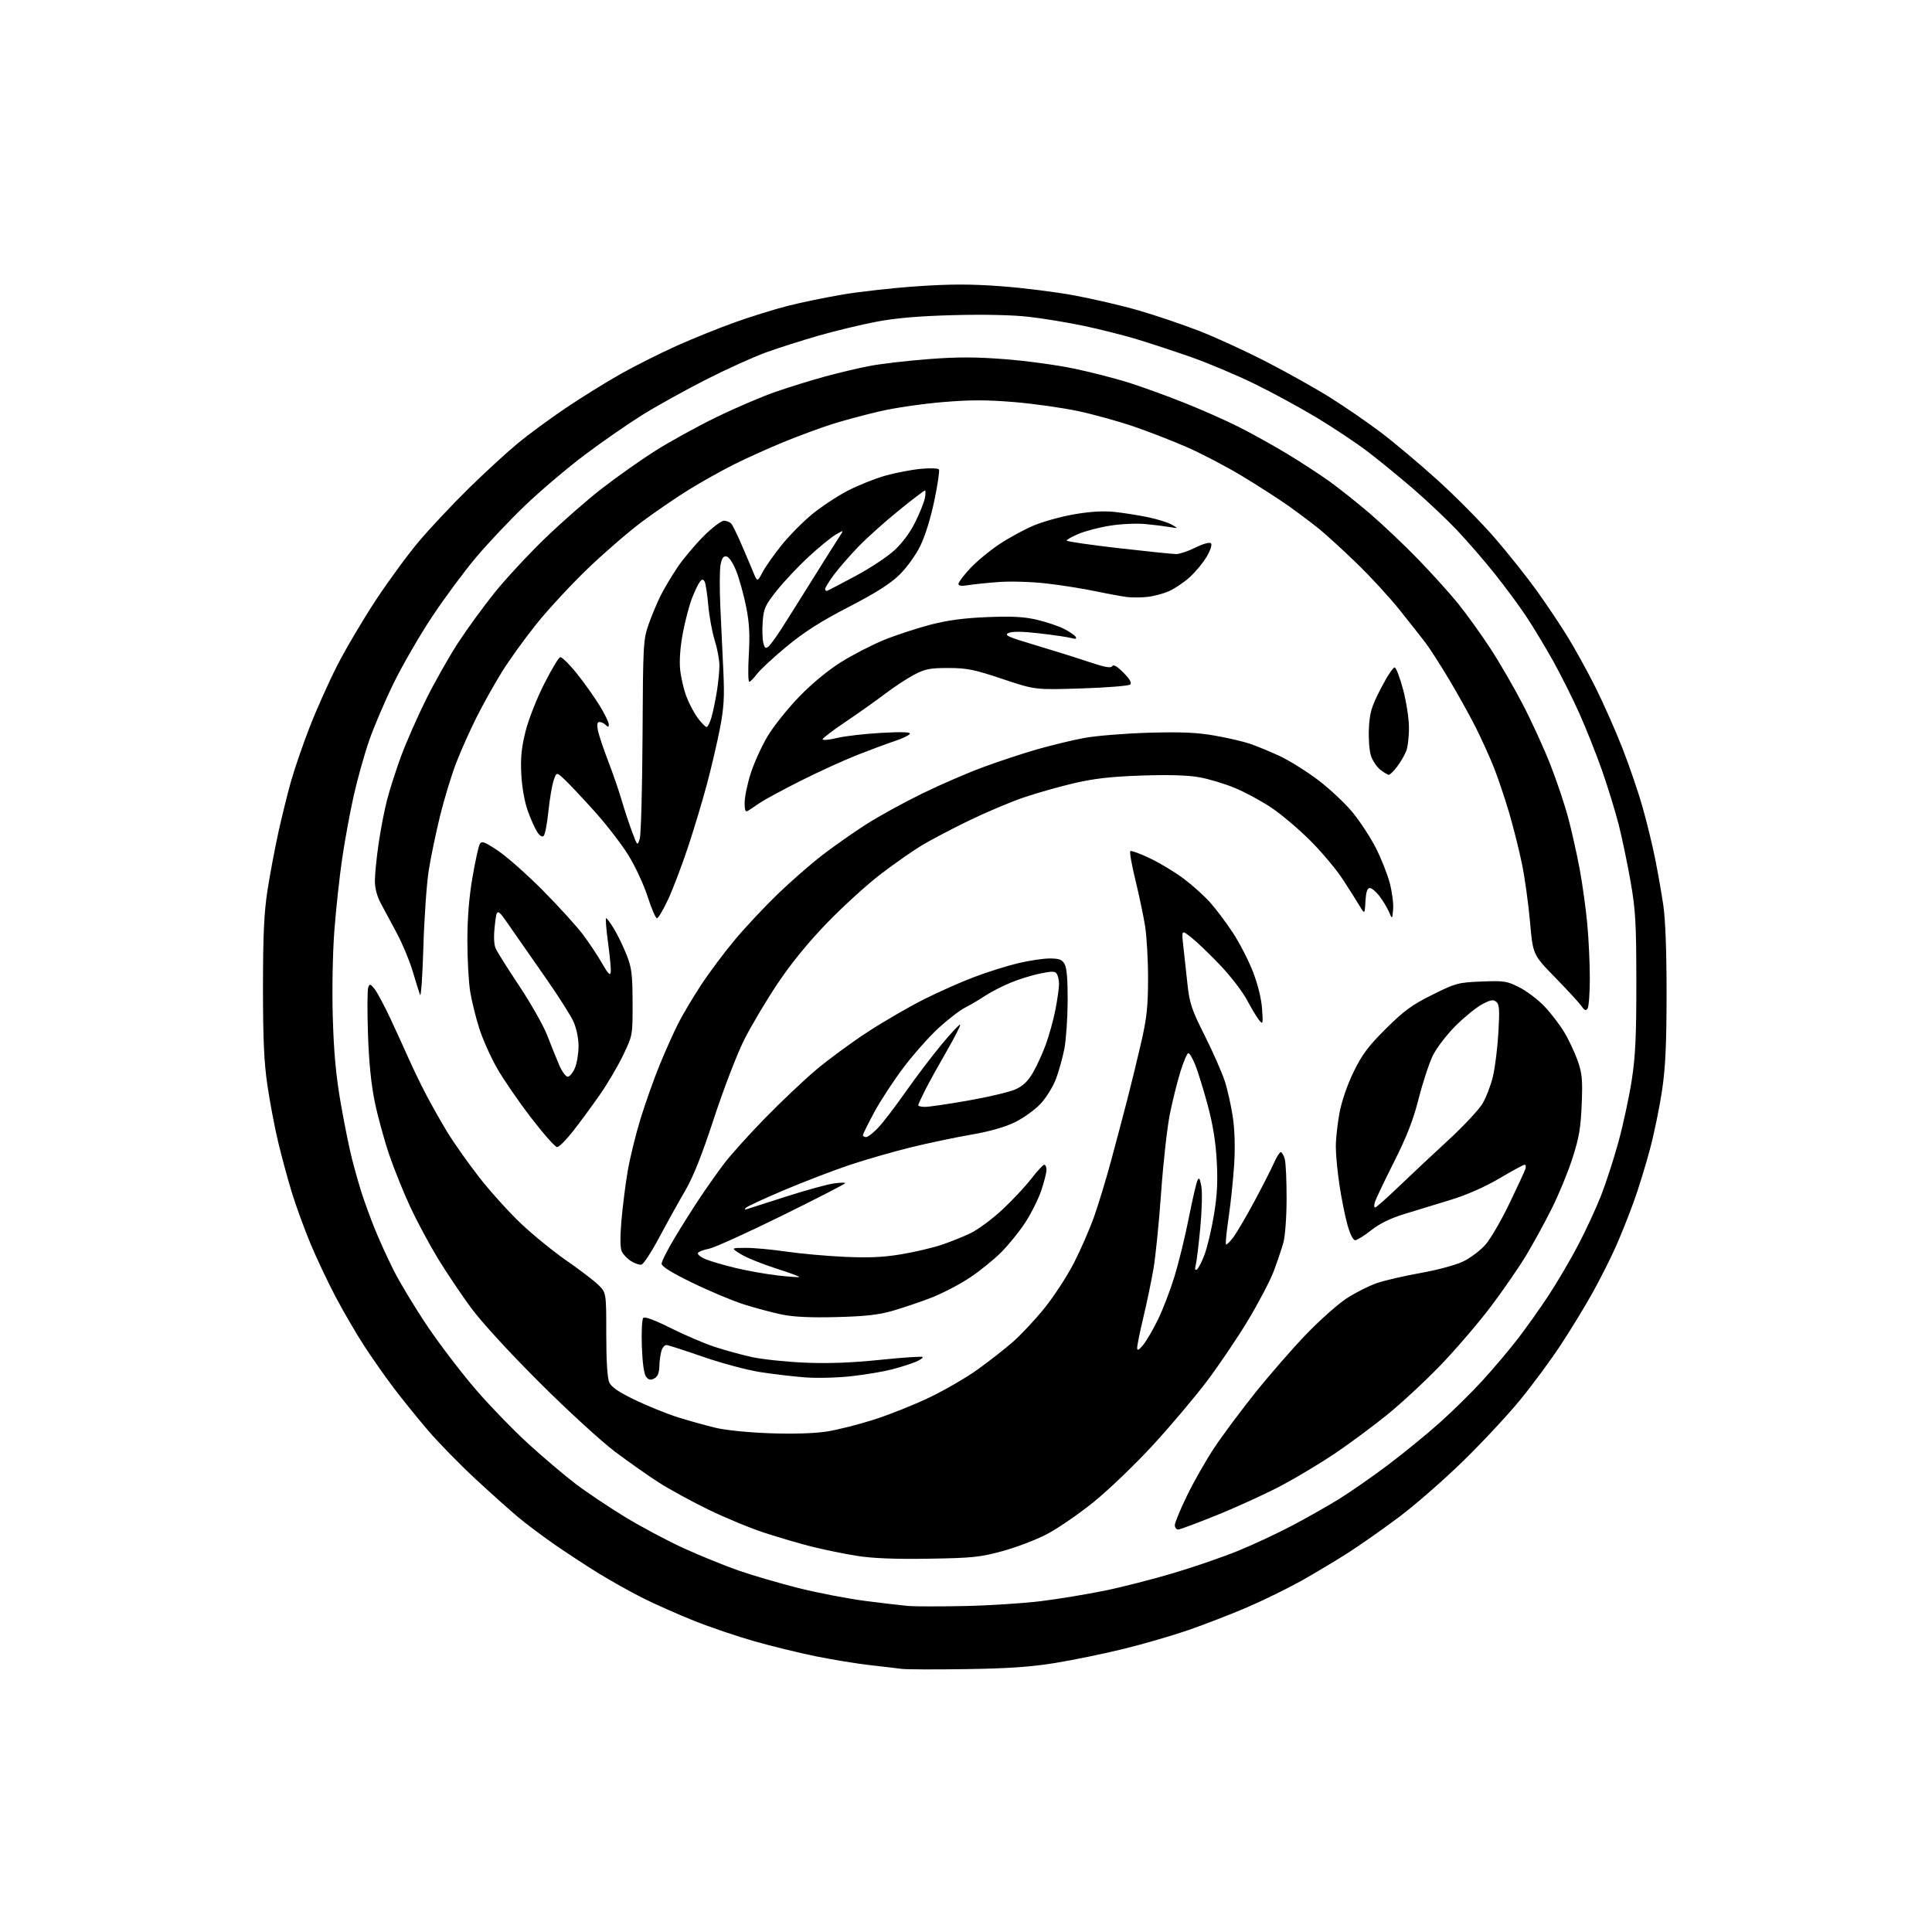 <?xml version="1.0" encoding="UTF-8" standalone="no"?>
<svg 
  version="1.1" 
  xmlns="http://www.w3.org/2000/svg" 
  xmlns:xlink="http://www.w3.org/1999/xlink" 
  xmlns:svg="http://www.w3.org/2000/svg"
  xmlns:rdf="http://www.w3.org/1999/02/22-rdf-syntax-ns#"
  xmlns:cc="http://creativecommons.org/ns#"
  xmlns:dc="http://purl.org/dc/elements/1.1/"
  viewBox="0 0 768 768"
  width="768"
  height="768"
>
<style>svg {background-color: white; }</style>"
<path stroke="none" fill="black" fill-rule="evenodd" d="M384.00,663.50C371.62,663.68 360.15,663.64 358.50,663.41C356.85,663.19 351.23,662.52 346.00,661.94C340.77,661.35 331.06,659.77 324.40,658.42C317.75,657.07 306.73,654.38 299.90,652.44C293.08,650.50 282.32,646.85 276.00,644.33C269.68,641.81 260.50,637.74 255.61,635.29C250.72,632.84 242.62,628.30 237.61,625.21C232.60,622.11 224.68,616.91 220.00,613.65C215.32,610.38 209.03,605.65 206.00,603.12C202.97,600.59 195.39,593.81 189.15,588.05C182.91,582.28 174.33,573.50 170.08,568.53C165.84,563.56 159.64,555.88 156.30,551.46C152.96,547.03 147.76,539.61 144.74,534.96C141.72,530.31 136.74,521.77 133.66,515.98C130.59,510.19 126.05,500.65 123.59,494.77C121.12,488.88 117.75,479.67 116.09,474.29C114.43,468.90 111.95,459.77 110.58,454.00C109.20,448.23 107.28,438.10 106.31,431.50C104.95,422.31 104.54,413.18 104.54,392.50C104.55,371.64 104.95,362.89 106.32,354.00C107.30,347.68 109.24,337.32 110.63,331.00C112.02,324.68 114.31,315.45 115.70,310.50C117.10,305.55 120.43,295.88 123.11,289.00C125.78,282.12 130.68,271.17 134.00,264.65C137.31,258.14 144.22,246.44 149.34,238.65C154.46,230.87 162.27,220.22 166.71,215.00C171.14,209.78 179.89,200.47 186.14,194.32C192.39,188.17 201.10,180.15 205.50,176.50C209.90,172.84 218.68,166.37 225.01,162.12C231.33,157.87 241.20,151.75 246.94,148.53C252.68,145.31 262.62,140.32 269.03,137.45C275.45,134.57 285.82,130.38 292.10,128.14C298.37,125.89 307.77,122.97 313.00,121.63C318.23,120.29 328.12,118.24 335.00,117.08C341.88,115.91 355.26,114.43 364.75,113.79C377.82,112.90 385.80,112.90 397.75,113.77C406.41,114.40 419.61,116.05 427.08,117.44C434.55,118.82 446.03,121.50 452.58,123.39C459.14,125.28 469.90,128.92 476.50,131.47C483.10,134.03 495.25,139.60 503.50,143.86C511.75,148.12 523.08,154.47 528.68,157.98C534.27,161.48 543.17,167.58 548.45,171.54C553.72,175.49 564.06,184.16 571.41,190.81C578.76,197.45 589.15,207.98 594.51,214.20C599.86,220.41 607.29,229.78 611.02,235.00C614.76,240.22 620.18,248.32 623.07,253.00C625.97,257.68 630.93,266.68 634.11,273.00C637.28,279.32 642.14,290.27 644.90,297.32C647.66,304.37 651.28,314.94 652.94,320.82C654.60,326.69 656.82,335.77 657.87,341.00C658.93,346.23 660.40,354.55 661.14,359.50C662.03,365.37 662.49,377.70 662.49,395.00C662.47,415.20 662.05,424.35 660.69,433.50C659.71,440.10 657.53,450.68 655.84,457.00C654.16,463.32 651.28,472.64 649.45,477.69C647.62,482.75 644.50,490.59 642.50,495.13C640.51,499.66 636.38,507.90 633.32,513.44C630.26,518.97 624.45,528.52 620.41,534.64C616.37,540.77 609.06,550.67 604.16,556.64C599.26,562.62 589.01,573.59 581.38,581.03C573.74,588.47 562.33,598.42 556.00,603.15C549.67,607.88 540.67,614.20 536.00,617.20C531.33,620.19 523.00,625.18 517.50,628.28C512.00,631.37 502.17,636.19 495.65,638.98C489.14,641.77 478.63,645.84 472.31,648.02C465.98,650.20 454.44,653.55 446.65,655.46C438.87,657.37 426.65,659.89 419.50,661.05C409.74,662.64 400.90,663.25 384.00,663.50zM383.50,638.42C393.40,638.21 407.12,637.33 414.00,636.46C420.88,635.59 432.10,633.74 438.95,632.35C445.80,630.96 458.18,627.80 466.45,625.33C474.73,622.86 486.37,618.85 492.32,616.41C498.27,613.98 507.90,609.47 513.73,606.40C519.56,603.33 527.95,598.57 532.39,595.82C536.83,593.06 545.45,587.07 551.54,582.49C557.63,577.92 566.89,570.37 572.12,565.71C577.34,561.06 585.13,553.39 589.43,548.67C593.73,543.95 599.96,536.58 603.27,532.29C606.58,528.01 612.11,520.23 615.55,515.00C618.99,509.77 624.28,500.77 627.30,495.00C630.33,489.23 634.41,480.42 636.38,475.43C638.34,470.45 641.49,460.77 643.36,453.93C645.23,447.09 647.60,436.10 648.62,429.50C650.11,419.96 650.49,411.96 650.47,390.50C650.46,367.03 650.16,361.81 648.21,350.60C646.97,343.50 644.84,333.29 643.48,327.90C642.11,322.52 639.15,312.86 636.89,306.43C634.63,300.00 630.60,289.83 627.92,283.81C625.24,277.80 620.48,268.29 617.35,262.69C614.22,257.09 609.42,249.12 606.68,245.00C603.94,240.88 598.29,233.22 594.12,228.00C589.95,222.78 583.15,214.94 579.02,210.59C574.88,206.24 567.00,198.81 561.50,194.08C556.00,189.34 547.90,182.73 543.50,179.39C539.10,176.05 530.10,170.06 523.50,166.07C516.90,162.09 505.65,155.98 498.50,152.49C491.35,149.01 480.10,144.27 473.50,141.96C466.90,139.65 457.23,136.46 452.00,134.88C446.77,133.30 437.32,130.91 431.00,129.57C424.68,128.24 414.82,126.60 409.09,125.95C402.60,125.20 391.31,124.95 379.09,125.27C365.32,125.64 356.23,126.41 348.50,127.87C342.45,129.02 332.10,131.50 325.50,133.40C318.90,135.29 309.45,138.30 304.50,140.09C299.55,141.88 288.75,146.78 280.50,150.97C272.25,155.17 260.85,161.50 255.16,165.05C249.48,168.60 239.19,175.74 232.30,180.93C225.41,186.12 214.81,195.11 208.75,200.92C202.69,206.72 193.94,215.98 189.30,221.49C184.65,226.99 176.81,237.57 171.87,245.00C166.93,252.43 160.02,264.35 156.52,271.50C153.02,278.65 148.60,289.00 146.70,294.50C144.80,300.00 142.06,309.83 140.60,316.34C139.14,322.85 137.07,334.10 136.01,341.34C134.95,348.58 133.55,361.48 132.91,370.00C132.23,378.91 131.97,393.58 132.29,404.50C132.69,418.18 133.55,427.60 135.38,438.15C136.77,446.20 138.81,456.33 139.91,460.65C141.02,464.97 142.79,471.20 143.85,474.50C144.92,477.80 147.18,483.99 148.88,488.25C150.58,492.51 154.01,500.04 156.49,504.98C158.97,509.92 165.03,519.94 169.94,527.23C174.86,534.53 183.54,545.88 189.22,552.46C194.90,559.04 204.39,568.81 210.30,574.18C216.20,579.55 224.52,586.58 228.77,589.82C233.02,593.06 241.74,598.91 248.14,602.83C254.55,606.75 265.12,612.39 271.64,615.38C278.17,618.36 288.06,622.39 293.64,624.33C299.22,626.27 310.02,629.42 317.64,631.33C325.26,633.23 337.12,635.52 344.00,636.40C350.88,637.28 358.52,638.18 361.00,638.40C363.48,638.62 373.60,638.63 383.50,638.42zM369.00,619.61C355.47,619.82 346.75,619.46 340.53,618.46C335.59,617.67 327.72,616.06 323.03,614.89C318.34,613.73 309.79,611.23 304.02,609.35C298.26,607.47 288.13,603.29 281.52,600.05C274.91,596.82 266.12,592.02 262.00,589.39C257.88,586.76 250.00,581.22 244.50,577.09C238.96,572.92 225.54,560.63 214.42,549.53C202.70,537.84 191.42,525.55 187.33,520.00C183.48,514.77 177.56,505.97 174.18,500.44C170.81,494.91 165.85,485.69 163.16,479.94C160.48,474.20 156.68,464.77 154.71,459.00C152.74,453.23 150.16,443.77 148.97,438.00C147.51,430.90 146.64,422.10 146.27,410.83C145.97,401.66 146.02,393.39 146.38,392.46C146.95,390.98 147.27,391.07 148.95,393.21C150.01,394.56 152.85,399.90 155.27,405.08C157.69,410.26 160.96,417.43 162.54,421.00C164.12,424.57 167.17,430.88 169.32,435.00C171.47,439.12 175.28,445.88 177.79,450.00C180.29,454.12 185.97,462.17 190.40,467.87C194.84,473.58 202.41,481.96 207.23,486.51C212.06,491.05 220.15,497.63 225.22,501.13C230.29,504.63 235.92,508.92 237.72,510.65C241.00,513.80 241.00,513.80 241.00,530.35C241.00,541.05 241.42,547.83 242.19,549.52C243.04,551.39 245.99,553.40 252.44,556.51C257.42,558.91 265.10,562.01 269.50,563.40C273.90,564.78 280.65,566.66 284.50,567.58C288.57,568.55 297.71,569.46 306.32,569.75C315.62,570.07 324.00,569.80 328.82,569.03C333.04,568.36 341.45,566.23 347.50,564.29C353.55,562.36 363.45,558.40 369.50,555.50C375.55,552.60 384.10,547.64 388.50,544.48C392.90,541.33 399.16,536.45 402.40,533.64C405.65,530.83 411.40,524.70 415.18,520.02C418.96,515.33 424.24,507.23 426.92,502.00C429.60,496.77 433.23,488.45 434.97,483.50C436.72,478.55 439.72,468.65 441.65,461.50C443.58,454.35 446.48,443.40 448.09,437.18C449.70,430.95 452.22,420.60 453.69,414.18C455.87,404.65 456.36,400.01 456.37,389.00C456.38,381.57 455.84,372.12 455.17,368.00C454.50,363.88 452.77,355.66 451.32,349.74C449.87,343.82 448.97,338.70 449.31,338.36C449.65,338.02 453.20,339.31 457.21,341.23C461.22,343.14 467.30,346.83 470.72,349.42C474.14,352.01 478.82,356.23 481.11,358.81C483.41,361.39 487.45,366.78 490.09,370.79C492.73,374.80 496.32,381.78 498.07,386.29C500.03,391.36 501.41,396.99 501.69,401.00C502.10,407.12 502.03,407.38 500.50,405.50C499.61,404.40 497.44,400.80 495.69,397.50C493.94,394.20 489.14,387.97 485.03,383.66C480.93,379.35 475.79,374.42 473.62,372.70C469.67,369.57 469.67,369.57 470.38,376.04C470.78,379.59 471.52,386.41 472.03,391.18C472.86,398.85 473.67,401.26 478.90,411.68C482.16,418.18 485.74,426.31 486.86,429.75C487.98,433.18 489.43,439.66 490.08,444.15C490.83,449.24 491.02,456.29 490.60,462.90C490.23,468.73 489.25,478.16 488.41,483.86C487.57,489.56 487.09,494.42 487.34,494.68C487.59,494.93 488.91,493.64 490.28,491.82C491.64,489.99 495.42,483.55 498.67,477.50C501.92,471.45 505.41,464.59 506.44,462.25C507.46,459.91 508.68,458.00 509.13,458.00C509.59,458.00 510.30,459.24 510.72,460.75C511.13,462.26 511.46,469.35 511.44,476.50C511.43,483.84 510.86,491.46 510.15,494.00C509.45,496.48 507.74,501.56 506.34,505.29C504.94,509.02 500.35,517.80 496.14,524.79C491.94,531.78 484.58,542.67 479.80,549.00C475.03,555.33 465.35,566.78 458.31,574.45C451.26,582.12 440.64,592.32 434.69,597.12C428.75,601.91 420.39,607.65 416.12,609.87C411.86,612.10 403.89,615.13 398.43,616.61C389.52,619.03 386.50,619.34 369.00,619.61zM468.36,608.00C467.61,608.00 467.01,607.21 467.01,606.25C467.02,605.29 469.21,600.00 471.88,594.50C474.54,589.00 479.42,580.45 482.70,575.50C485.99,570.55 493.35,560.66 499.07,553.53C504.78,546.40 513.86,535.98 519.26,530.37C524.66,524.77 531.89,518.35 535.33,516.11C538.77,513.87 544.16,511.15 547.31,510.06C550.46,508.98 558.32,507.16 564.77,506.02C571.45,504.83 578.75,502.85 581.72,501.41C584.60,500.02 588.58,496.99 590.57,494.69C592.56,492.39 596.79,485.10 599.97,478.50C603.15,471.90 606.02,465.71 606.34,464.75C606.67,463.79 606.55,463.00 606.08,463.00C605.60,463.00 601.10,465.43 596.06,468.41C590.25,471.84 583.19,474.96 576.71,476.94C571.09,478.66 562.80,481.20 558.27,482.59C552.73,484.28 548.40,486.40 545.05,489.06C542.30,491.23 539.44,493.00 538.69,493.00C537.87,493.00 536.64,490.54 535.62,486.84C534.67,483.45 533.25,476.37 532.46,471.09C531.66,465.82 531.01,458.95 531.01,455.84C531.00,452.72 531.67,446.65 532.48,442.34C533.37,437.63 535.62,431.11 538.12,426.00C541.47,419.15 543.96,415.83 550.95,408.89C558.13,401.76 561.29,399.45 569.40,395.42C578.73,390.79 579.64,390.55 588.91,390.17C597.90,389.81 599.04,389.99 603.96,392.48C606.89,393.96 611.36,397.35 613.89,400.00C616.43,402.65 619.97,407.25 621.76,410.23C623.56,413.20 625.97,418.31 627.12,421.57C628.92,426.67 629.15,429.11 628.75,439.00C628.37,448.40 627.70,452.33 625.05,460.50C623.28,466.00 619.57,475.00 616.81,480.50C614.06,486.00 609.50,494.32 606.69,499.00C603.87,503.68 597.59,512.79 592.73,519.25C587.86,525.71 578.85,536.23 572.70,542.63C566.55,549.03 556.79,558.07 551.01,562.72C545.23,567.36 536.00,574.19 530.50,577.88C525.00,581.57 515.76,587.12 509.98,590.22C504.19,593.33 492.76,598.60 484.58,601.93C476.40,605.27 469.10,608.00 468.36,608.00zM260.11,547.94C258.68,548.71 257.88,548.56 256.88,547.35C256.02,546.31 255.40,542.02 255.15,535.29C254.94,529.45 255.19,524.41 255.72,523.88C256.31,523.29 260.33,524.77 266.58,527.91C272.04,530.65 279.88,534.00 284.00,535.37C288.12,536.73 294.88,538.58 299.00,539.48C303.12,540.37 312.57,541.36 320.00,541.68C329.31,542.07 338.58,541.72 349.85,540.56C358.84,539.63 366.45,539.12 366.75,539.42C367.06,539.72 365.78,540.61 363.90,541.40C362.03,542.18 357.78,543.52 354.47,544.38C351.15,545.24 343.95,546.45 338.47,547.06C332.98,547.68 324.68,547.89 320.00,547.53C315.32,547.17 307.29,546.22 302.15,545.42C297.01,544.62 286.88,541.91 279.65,539.41C272.42,536.90 265.86,534.77 265.07,534.68C264.28,534.58 263.31,535.62 262.92,537.00C262.52,538.38 262.15,541.17 262.10,543.21C262.03,545.77 261.41,547.25 260.11,547.94zM454.46,534.58C455.77,532.98 458.42,528.43 460.34,524.49C462.27,520.54 465.21,512.85 466.88,507.41C468.55,501.96 471.08,491.65 472.49,484.50C473.91,477.35 475.45,470.60 475.92,469.50C476.63,467.81 476.88,468.12 477.54,471.50C477.97,473.71 477.79,481.09 477.14,488.00C476.49,494.88 475.67,501.58 475.32,502.91C474.90,504.52 475.04,505.09 475.78,504.64C476.38,504.27 477.75,501.60 478.83,498.71C479.92,495.82 481.58,488.78 482.54,483.05C483.83,475.34 484.13,469.79 483.68,461.57C483.28,454.05 482.14,446.97 480.13,439.50C478.51,433.45 476.29,426.25 475.21,423.50C474.12,420.75 472.84,418.56 472.37,418.64C471.89,418.71 470.49,421.99 469.26,425.92C468.03,429.85 466.14,437.44 465.05,442.78C463.97,448.13 462.40,462.18 461.57,474.00C460.74,485.82 459.36,499.55 458.50,504.50C457.64,509.45 455.83,518.15 454.47,523.83C453.11,529.51 452.02,534.91 452.04,535.83C452.06,537.06 452.70,536.73 454.46,534.58zM332.50,523.56C322.06,523.83 315.42,523.51 310.66,522.52C306.91,521.73 300.16,519.93 295.66,518.50C291.17,517.07 281.99,513.22 275.25,509.94C267.02,505.94 263.00,503.44 263.00,502.34C263.00,501.45 265.32,496.84 268.16,492.11C271.00,487.37 275.57,480.12 278.33,476.00C281.08,471.88 285.38,465.80 287.88,462.50C290.38,459.20 297.61,451.16 303.96,444.64C310.31,438.12 319.55,429.37 324.50,425.20C329.45,421.04 338.68,414.27 345.00,410.16C351.32,406.05 361.23,400.30 367.00,397.39C372.77,394.47 381.77,390.46 387.00,388.48C392.23,386.49 400.10,384.00 404.50,382.94C408.90,381.88 414.62,381.01 417.21,381.01C421.06,381.00 422.16,381.41 423.21,383.25C424.07,384.77 424.46,389.56 424.41,398.00C424.37,404.88 423.78,413.38 423.10,416.91C422.41,420.43 420.93,425.79 419.79,428.82C418.66,431.86 415.93,436.29 413.74,438.67C411.54,441.05 406.97,444.37 403.58,446.04C399.48,448.05 393.56,449.74 385.96,451.06C379.66,452.15 368.88,454.42 362.00,456.11C355.12,457.80 344.31,460.91 337.98,463.02C331.64,465.13 319.94,469.61 311.98,472.97C304.03,476.33 297.06,479.54 296.51,480.10C295.83,480.79 295.99,480.96 297.00,480.62C297.82,480.35 304.80,478.11 312.50,475.65C320.20,473.18 328.64,470.85 331.25,470.47C333.86,470.09 336.00,470.02 336.00,470.32C336.00,470.62 324.64,476.46 310.75,483.30C296.86,490.14 283.83,496.04 281.79,496.41C279.74,496.78 277.80,497.52 277.46,498.06C277.13,498.60 278.48,499.72 280.46,500.55C282.44,501.37 287.89,502.96 292.58,504.08C297.27,505.19 304.76,506.52 309.24,507.03C313.72,507.54 317.53,507.80 317.71,507.62C317.90,507.43 313.65,505.88 308.27,504.16C302.90,502.44 296.70,499.92 294.50,498.55C290.50,496.06 290.50,496.06 296.50,496.05C299.80,496.04 307.00,496.70 312.50,497.52C318.00,498.33 328.35,499.27 335.50,499.60C345.08,500.05 351.00,499.80 358.00,498.64C363.23,497.77 370.43,496.11 374.00,494.93C377.57,493.76 382.93,491.61 385.90,490.16C388.87,488.71 394.54,484.51 398.49,480.82C402.44,477.13 407.60,471.61 409.96,468.55C412.32,465.50 414.64,463.00 415.12,463.00C415.60,463.00 416.00,463.91 416.00,465.03C416.00,466.15 415.07,469.83 413.93,473.22C412.78,476.61 409.93,482.33 407.58,485.94C405.23,489.55 400.87,494.93 397.90,497.90C394.93,500.87 389.22,505.46 385.21,508.09C381.20,510.73 374.40,514.24 370.11,515.90C365.81,517.56 358.97,519.87 354.90,521.05C349.24,522.68 343.98,523.27 332.50,523.56zM254.95,502.73C254.15,502.87 252.30,502.22 250.83,501.30C249.36,500.38 247.70,498.64 247.15,497.44C246.51,496.03 246.47,491.64 247.04,485.07C247.53,479.48 248.64,470.68 249.52,465.53C250.40,460.38 252.68,451.07 254.59,444.83C256.50,438.60 259.91,429.00 262.15,423.50C264.40,418.00 267.72,410.57 269.52,407.00C271.32,403.43 275.46,396.45 278.72,391.50C281.97,386.55 288.04,378.45 292.19,373.50C296.34,368.55 303.96,360.42 309.12,355.44C314.28,350.45 322.32,343.43 327.00,339.83C331.68,336.24 339.55,330.72 344.50,327.57C349.45,324.42 359.35,318.99 366.50,315.49C373.65,311.99 384.53,307.28 390.67,305.01C396.81,302.73 406.49,299.54 412.17,297.90C417.85,296.27 426.32,294.22 431.00,293.35C435.68,292.49 447.15,291.55 456.50,291.28C469.41,290.90 475.71,291.17 482.68,292.38C487.73,293.26 494.03,294.70 496.68,295.59C499.33,296.48 504.65,298.67 508.50,300.44C512.35,302.22 519.26,306.52 523.85,309.99C528.45,313.46 534.62,319.23 537.58,322.81C540.53,326.39 544.70,332.74 546.84,336.91C548.98,341.08 551.50,347.43 552.44,351.00C553.39,354.57 553.99,359.30 553.79,361.50C553.42,365.50 553.42,365.50 552.14,362.50C551.44,360.86 549.75,358.04 548.38,356.25C547.02,354.46 545.27,353.00 544.50,353.00C543.52,353.00 543.01,354.57 542.80,358.25C542.50,363.50 542.50,363.50 540.50,360.17C539.40,358.33 536.40,353.60 533.84,349.64C531.28,345.69 525.43,338.71 520.84,334.14C516.25,329.56 509.30,323.68 505.40,321.07C501.49,318.45 494.96,314.92 490.89,313.23C486.81,311.53 480.37,309.60 476.56,308.94C472.01,308.14 464.13,307.93 453.57,308.30C441.57,308.72 434.82,309.49 426.93,311.34C421.11,312.70 412.11,315.25 406.93,317.01C401.74,318.77 391.88,322.94 385.00,326.28C378.12,329.62 369.57,334.13 366.00,336.31C362.43,338.49 355.17,343.59 349.88,347.64C344.59,351.70 335.14,360.30 328.88,366.76C321.43,374.45 314.65,382.74 309.23,390.80C304.68,397.57 298.66,407.70 295.84,413.30C292.97,419.03 287.70,432.72 283.83,444.50C278.98,459.29 275.56,467.87 272.27,473.50C269.70,477.90 265.08,486.22 262.00,492.00C258.92,497.77 255.75,502.60 254.95,502.73zM546.62,480.00C547.03,480.00 551.24,476.29 555.97,471.75C560.69,467.21 569.56,458.90 575.66,453.29C581.77,447.67 587.94,441.07 589.37,438.62C590.81,436.18 592.66,431.32 593.48,427.84C594.31,424.35 595.27,416.54 595.63,410.49C596.16,401.40 596.02,399.26 594.79,398.24C593.59,397.24 592.50,397.43 589.11,399.25C586.81,400.49 582.08,404.34 578.60,407.80C575.11,411.28 571.07,416.56 569.59,419.58C568.12,422.59 565.58,430.27 563.96,436.65C561.78,445.23 559.24,451.77 554.15,461.87C550.37,469.37 546.96,476.51 546.57,477.75C546.18,478.99 546.20,480.00 546.62,480.00zM221.45,456.00C220.70,456.00 216.03,450.72 211.07,444.26C206.11,437.80 200.00,428.92 197.51,424.51C195.01,420.11 191.86,413.02 190.50,408.77C189.15,404.52 187.54,397.99 186.92,394.27C186.30,390.55 185.79,381.43 185.79,374.00C185.79,364.99 186.46,356.62 187.80,348.83C188.90,342.42 190.21,336.44 190.71,335.56C191.49,334.17 192.48,334.53 198.02,338.22C201.54,340.58 209.54,347.66 215.80,353.97C222.05,360.28 229.21,368.16 231.71,371.47C234.20,374.79 237.65,379.98 239.37,383.00C241.69,387.08 242.57,387.98 242.78,386.50C242.93,385.40 242.45,380.11 241.71,374.75C240.98,369.39 240.63,365.00 240.94,365.00C241.26,365.00 242.68,366.93 244.11,369.29C245.54,371.66 247.77,376.27 249.07,379.54C251.11,384.71 251.43,387.23 251.46,398.50C251.50,411.50 251.50,411.50 247.73,419.40C245.65,423.75 241.41,430.95 238.29,435.40C235.17,439.86 230.42,446.31 227.72,449.75C225.02,453.19 222.20,456.00 221.45,456.00zM344.30,452.00C345.01,452.00 347.18,450.31 349.13,448.25C351.07,446.19 355.97,439.77 360.02,434.00C364.07,428.23 370.50,419.76 374.30,415.19C378.10,410.61 381.41,407.08 381.67,407.33C381.92,407.59 379.56,412.23 376.43,417.65C373.30,423.07 369.44,430.03 367.87,433.12C366.29,436.22 365.00,439.03 365.00,439.37C365.00,439.72 366.25,440.00 367.78,440.00C369.30,440.00 377.02,438.86 384.93,437.48C392.84,436.09 401.22,434.11 403.56,433.08C406.62,431.72 408.57,429.89 410.57,426.47C412.10,423.87 414.43,418.76 415.76,415.12C417.08,411.48 418.81,405.20 419.59,401.16C420.36,397.13 420.99,392.63 420.98,391.16C420.98,389.70 420.58,387.89 420.12,387.15C419.41,386.04 418.21,386.02 413.38,387.01C410.15,387.67 404.81,389.34 401.52,390.72C398.24,392.09 393.74,394.42 391.52,395.89C389.31,397.37 385.76,399.46 383.64,400.54C381.51,401.62 376.74,405.30 373.02,408.72C369.31,412.14 363.04,419.21 359.10,424.44C355.15,429.67 349.92,437.67 347.48,442.22C345.03,446.77 343.03,450.84 343.02,451.25C343.01,451.66 343.58,452.00 344.30,452.00zM225.67,428.00C226.46,428.00 227.75,426.44 228.55,424.53C229.35,422.62 229.99,418.69 229.98,415.78C229.97,412.67 229.13,408.68 227.94,406.06C226.83,403.62 221.97,395.97 217.14,389.06C212.30,382.15 205.90,372.97 202.92,368.65C197.50,360.80 197.50,360.80 196.72,367.65C196.20,372.14 196.31,375.36 197.03,377.00C197.64,378.38 201.88,385.12 206.46,392.00C211.03,398.88 216.00,407.65 217.50,411.50C218.99,415.35 221.12,420.64 222.23,423.25C223.34,425.86 224.89,428.00 225.67,428.00zM631.11,400.85C630.44,401.91 629.91,401.72 628.66,399.93C627.79,398.68 623.08,393.57 618.21,388.58C609.35,379.50 609.35,379.50 608.21,366.50C607.58,359.35 606.15,349.00 605.02,343.50C603.90,338.00 601.58,328.77 599.88,323.00C598.17,317.23 595.44,309.12 593.81,305.00C592.17,300.88 588.90,293.68 586.55,289.00C584.19,284.32 579.43,275.77 575.98,270.00C572.53,264.23 568.33,257.70 566.65,255.50C564.97,253.30 560.36,247.45 556.41,242.50C552.45,237.55 544.78,229.21 539.36,223.96C533.94,218.72 527.25,212.60 524.50,210.36C521.75,208.12 516.25,203.99 512.27,201.16C508.29,198.34 499.93,192.96 493.69,189.20C487.45,185.44 477.65,180.31 471.91,177.80C466.18,175.29 456.63,171.57 450.68,169.54C444.74,167.51 434.84,164.76 428.69,163.44C422.53,162.12 411.09,160.50 403.25,159.84C392.24,158.92 385.76,158.92 374.75,159.84C366.91,160.49 355.77,162.11 350.00,163.44C344.23,164.76 335.68,167.06 331.00,168.53C326.32,170.00 317.55,173.24 311.50,175.72C305.45,178.20 296.50,182.24 291.61,184.70C286.72,187.15 278.70,191.65 273.80,194.68C268.89,197.71 260.52,203.44 255.19,207.41C249.86,211.38 240.15,219.77 233.62,226.05C227.08,232.34 217.93,242.21 213.29,247.99C208.65,253.77 202.45,262.37 199.51,267.11C196.57,271.84 192.04,279.94 189.45,285.10C186.85,290.27 183.21,298.43 181.35,303.25C179.49,308.06 176.61,317.51 174.95,324.25C173.29,330.99 171.25,340.77 170.43,346.00C169.60,351.23 168.64,364.94 168.30,376.48C167.96,388.01 167.36,396.56 166.97,395.48C166.57,394.39 165.25,390.12 164.02,386.00C162.79,381.88 159.97,375.12 157.76,371.00C155.55,366.88 152.67,361.51 151.37,359.08C149.85,356.25 149.01,353.02 149.02,350.08C149.03,347.56 149.68,341.00 150.48,335.50C151.27,330.00 152.79,322.11 153.86,317.96C154.94,313.81 157.47,305.93 159.49,300.46C161.52,294.98 165.97,284.88 169.38,278.00C172.80,271.12 178.53,261.00 182.11,255.50C185.70,250.00 192.27,240.98 196.71,235.47C201.16,229.95 210.20,220.22 216.80,213.86C223.40,207.49 233.54,198.61 239.33,194.13C245.12,189.65 254.50,183.01 260.18,179.39C265.86,175.77 276.80,169.73 284.50,165.97C292.20,162.21 303.00,157.58 308.50,155.69C314.00,153.79 322.81,151.07 328.07,149.64C333.34,148.21 341.21,146.34 345.57,145.50C349.93,144.65 360.36,143.43 368.75,142.78C380.43,141.87 387.59,141.87 399.33,142.77C407.76,143.41 420.24,145.11 427.08,146.55C433.91,147.99 443.77,150.54 449.00,152.20C454.23,153.87 464.03,157.43 470.78,160.12C477.54,162.81 487.22,167.10 492.28,169.64C497.35,172.18 506.00,176.98 511.50,180.30C517.00,183.63 524.65,188.60 528.50,191.37C532.35,194.14 539.55,199.87 544.50,204.10C549.45,208.34 558.03,216.46 563.56,222.15C569.09,227.84 576.34,235.88 579.67,240.00C583.00,244.12 588.70,252.05 592.34,257.61C595.99,263.17 601.86,273.30 605.39,280.11C608.92,286.92 613.84,297.68 616.31,304.00C618.79,310.32 621.96,319.77 623.36,325.00C624.76,330.23 626.83,339.45 627.95,345.50C629.07,351.55 630.44,361.45 630.99,367.50C631.54,373.55 631.99,383.23 631.98,389.00C631.98,394.77 631.58,400.11 631.11,400.85zM261.15,365.00C260.62,365.00 258.97,361.19 257.48,356.54C256.00,351.88 252.60,344.51 249.92,340.16C247.24,335.80 241.27,328.03 236.65,322.87C232.02,317.72 226.66,312.00 224.73,310.16C221.22,306.82 221.22,306.82 220.05,310.34C219.41,312.27 218.49,317.78 217.99,322.58C217.50,327.38 216.66,331.74 216.14,332.26C215.54,332.86 214.59,332.31 213.56,330.74C212.67,329.37 210.98,325.61 209.82,322.38C208.54,318.85 207.51,313.07 207.23,307.92C206.88,301.37 207.27,297.35 208.86,290.92C210.03,286.19 213.26,277.92 216.22,272.06C219.12,266.31 222.02,261.45 222.66,261.25C223.30,261.05 226.34,264.04 229.41,267.88C232.47,271.73 236.56,277.49 238.49,280.69C240.42,283.88 242.00,287.15 242.00,287.95C242.00,289.08 241.73,289.13 240.80,288.20C240.14,287.54 239.03,287.00 238.32,287.00C237.43,287.00 237.23,287.96 237.66,290.25C238.00,292.04 239.83,297.55 241.74,302.50C243.64,307.45 246.05,314.43 247.09,318.00C248.13,321.57 249.97,327.17 251.18,330.44C253.37,336.33 253.39,336.36 254.31,333.44C254.81,331.82 255.31,313.40 255.42,292.50C255.61,255.87 255.70,254.27 257.87,248.09C259.11,244.56 261.29,239.39 262.70,236.59C264.12,233.79 267.10,228.80 269.32,225.50C271.55,222.20 276.17,216.69 279.59,213.25C283.02,209.80 286.70,207.00 287.78,207.00C288.87,207.00 290.21,207.56 290.76,208.25C291.31,208.94 293.12,212.65 294.78,216.50C296.45,220.35 298.54,225.27 299.43,227.44C301.05,231.37 301.05,231.37 303.14,227.44C304.29,225.27 307.69,220.44 310.69,216.71C313.69,212.97 319.12,207.47 322.74,204.49C326.36,201.50 332.75,197.27 336.94,195.09C341.13,192.91 347.92,190.20 352.03,189.05C356.14,187.91 362.47,186.70 366.11,186.36C369.75,186.02 372.96,186.14 373.26,186.62C373.55,187.10 372.73,192.67 371.42,198.98C370.01,205.81 367.75,213.10 365.84,216.98C364.02,220.70 360.44,225.65 357.53,228.50C353.87,232.07 348.11,235.73 337.30,241.31C326.22,247.04 319.65,251.23 312.65,257.03C307.41,261.37 302.11,266.29 300.87,267.96C299.63,269.63 298.27,271.00 297.84,271.00C297.40,271.00 297.32,266.16 297.66,260.24C298.13,252.05 297.87,247.45 296.56,240.99C295.62,236.32 293.87,230.03 292.67,227.01C291.41,223.82 289.79,221.39 288.81,221.20C287.55,220.96 286.94,221.83 286.43,224.52C286.05,226.53 286.02,234.10 286.35,241.34C286.69,248.58 287.23,260.12 287.55,267.00C288.02,277.06 287.76,281.45 286.20,289.50C285.13,295.00 282.83,304.90 281.07,311.50C279.32,318.10 275.92,329.43 273.51,336.68C271.10,343.93 267.55,353.26 265.63,357.43C263.70,361.59 261.69,365.00 261.15,365.00zM297.25,322.35C296.33,322.92 296.00,322.06 296.00,319.10C296.00,316.89 297.08,311.67 298.40,307.51C299.72,303.35 302.73,296.71 305.07,292.76C307.42,288.81 313.06,281.74 317.60,277.04C322.69,271.77 329.09,266.48 334.29,263.22C338.93,260.31 346.62,256.35 351.39,254.40C356.16,252.46 364.43,249.74 369.78,248.35C376.71,246.55 383.23,245.68 392.50,245.31C402.40,244.91 407.12,245.17 412.27,246.38C416.00,247.26 420.80,248.88 422.95,249.98C425.10,251.07 427.19,252.50 427.59,253.14C428.10,253.98 427.61,254.12 425.91,253.64C424.58,253.27 418.93,252.44 413.34,251.79C406.45,250.99 402.46,250.94 400.94,251.61C399.03,252.47 400.60,253.18 411.60,256.46C418.70,258.58 428.30,261.59 432.94,263.16C439.13,265.24 441.58,265.69 442.11,264.82C442.61,264.02 444.04,264.84 446.57,267.37C449.02,269.82 449.96,271.44 449.31,272.09C448.77,272.63 440.04,273.34 429.91,273.66C411.50,274.25 411.50,274.25 398.50,269.90C387.25,266.13 384.36,265.55 377.00,265.54C369.69,265.53 367.78,265.91 363.36,268.22C360.54,269.71 355.36,273.11 351.86,275.78C348.36,278.45 341.34,283.43 336.25,286.85C331.16,290.26 327.00,293.43 327.00,293.89C327.00,294.36 329.59,294.11 332.75,293.35C335.91,292.59 343.86,291.68 350.41,291.32C358.86,290.87 362.12,290.99 361.65,291.76C361.28,292.36 358.62,293.62 355.74,294.56C352.86,295.50 346.12,298.01 340.76,300.12C335.40,302.24 325.28,306.86 318.26,310.39C311.24,313.92 303.93,317.88 302.00,319.19C300.07,320.51 297.94,321.93 297.25,322.35zM552.08,308.00C551.64,308.00 550.12,307.09 548.71,305.98C547.30,304.88 545.61,302.36 544.97,300.40C544.32,298.44 543.96,293.54 544.16,289.51C544.48,283.22 545.15,280.99 548.96,273.58C551.40,268.84 553.86,265.12 554.44,265.31C555.03,265.50 556.51,269.45 557.75,274.08C558.99,278.71 560.04,285.43 560.08,289.00C560.13,292.57 559.64,296.85 559.01,298.50C558.38,300.14 556.75,302.96 555.38,304.75C554.02,306.54 552.53,308.00 552.08,308.00zM280.89,289.00C281.33,289.00 282.18,287.31 282.79,285.25C283.40,283.19 284.37,278.57 284.94,275.00C285.52,271.43 285.98,266.70 285.98,264.50C285.98,262.30 285.13,257.80 284.10,254.50C283.07,251.20 281.91,244.86 281.53,240.41C281.14,235.97 280.48,231.78 280.07,231.12C279.49,230.18 279.08,230.20 278.24,231.21C277.65,231.92 276.25,234.83 275.13,237.67C274.01,240.51 272.35,246.81 271.44,251.66C270.40,257.17 270.00,262.64 270.37,266.18C270.69,269.30 271.83,274.17 272.90,276.99C273.98,279.81 276.03,283.67 277.48,285.56C278.92,287.45 280.46,289.00 280.89,289.00zM305.46,257.03C306.22,256.41 308.62,253.10 310.79,249.70C312.97,246.29 318.55,237.43 323.18,230.00C327.82,222.57 332.48,215.17 333.55,213.55C335.50,210.59 335.50,210.59 332.17,212.55C330.35,213.62 325.54,217.54 321.50,221.27C317.46,224.99 311.78,231.01 308.88,234.65C304.13,240.61 303.57,241.86 303.19,247.10C302.95,250.31 303.06,254.11 303.42,255.55C303.95,257.64 304.36,257.94 305.46,257.03zM456.00,237.29C453.52,237.55 449.93,237.56 448.00,237.33C446.07,237.10 440.45,236.07 435.50,235.03C430.55,233.99 421.78,232.60 416.01,231.94C410.16,231.26 401.77,231.01 397.01,231.36C392.33,231.71 386.81,232.28 384.75,232.63C382.19,233.06 381.00,232.89 381.00,232.09C381.00,231.44 383.10,228.67 385.67,225.92C388.24,223.17 393.45,218.86 397.25,216.33C401.06,213.80 407.21,210.46 410.93,208.89C414.65,207.33 421.91,205.32 427.07,204.43C433.36,203.35 438.61,203.04 442.98,203.49C446.56,203.87 452.56,204.81 456.31,205.59C460.05,206.36 464.33,207.70 465.81,208.55C468.50,210.11 468.50,210.11 465.00,209.51C463.07,209.18 458.70,208.64 455.28,208.31C451.86,207.99 445.56,208.27 441.28,208.96C437.00,209.64 431.36,211.11 428.75,212.22C426.14,213.33 424.00,214.53 424.00,214.89C424.00,215.24 433.26,216.59 444.58,217.89C455.90,219.19 466.25,220.25 467.58,220.25C468.92,220.25 472.36,219.08 475.24,217.66C478.33,216.13 480.84,215.44 481.37,215.97C481.90,216.50 481.21,218.67 479.69,221.27C478.27,223.69 475.23,227.37 472.93,229.45C470.63,231.52 466.89,234.04 464.62,235.03C462.36,236.02 458.48,237.04 456.00,237.29zM328.87,234.83C329.35,234.65 334.37,232.03 340.03,229.00C345.69,225.97 352.61,221.42 355.41,218.87C358.58,216.00 361.73,211.77 363.76,207.68C365.56,204.07 367.30,199.74 367.64,198.06C367.97,196.38 367.98,195.00 367.66,195.00C367.33,195.00 362.66,198.56 357.28,202.92C351.90,207.27 344.74,213.68 341.36,217.17C337.99,220.65 333.60,225.67 331.61,228.33C329.63,230.98 328.00,233.61 328.00,234.16C328.00,234.71 328.39,235.02 328.87,234.83z" />

</svg>